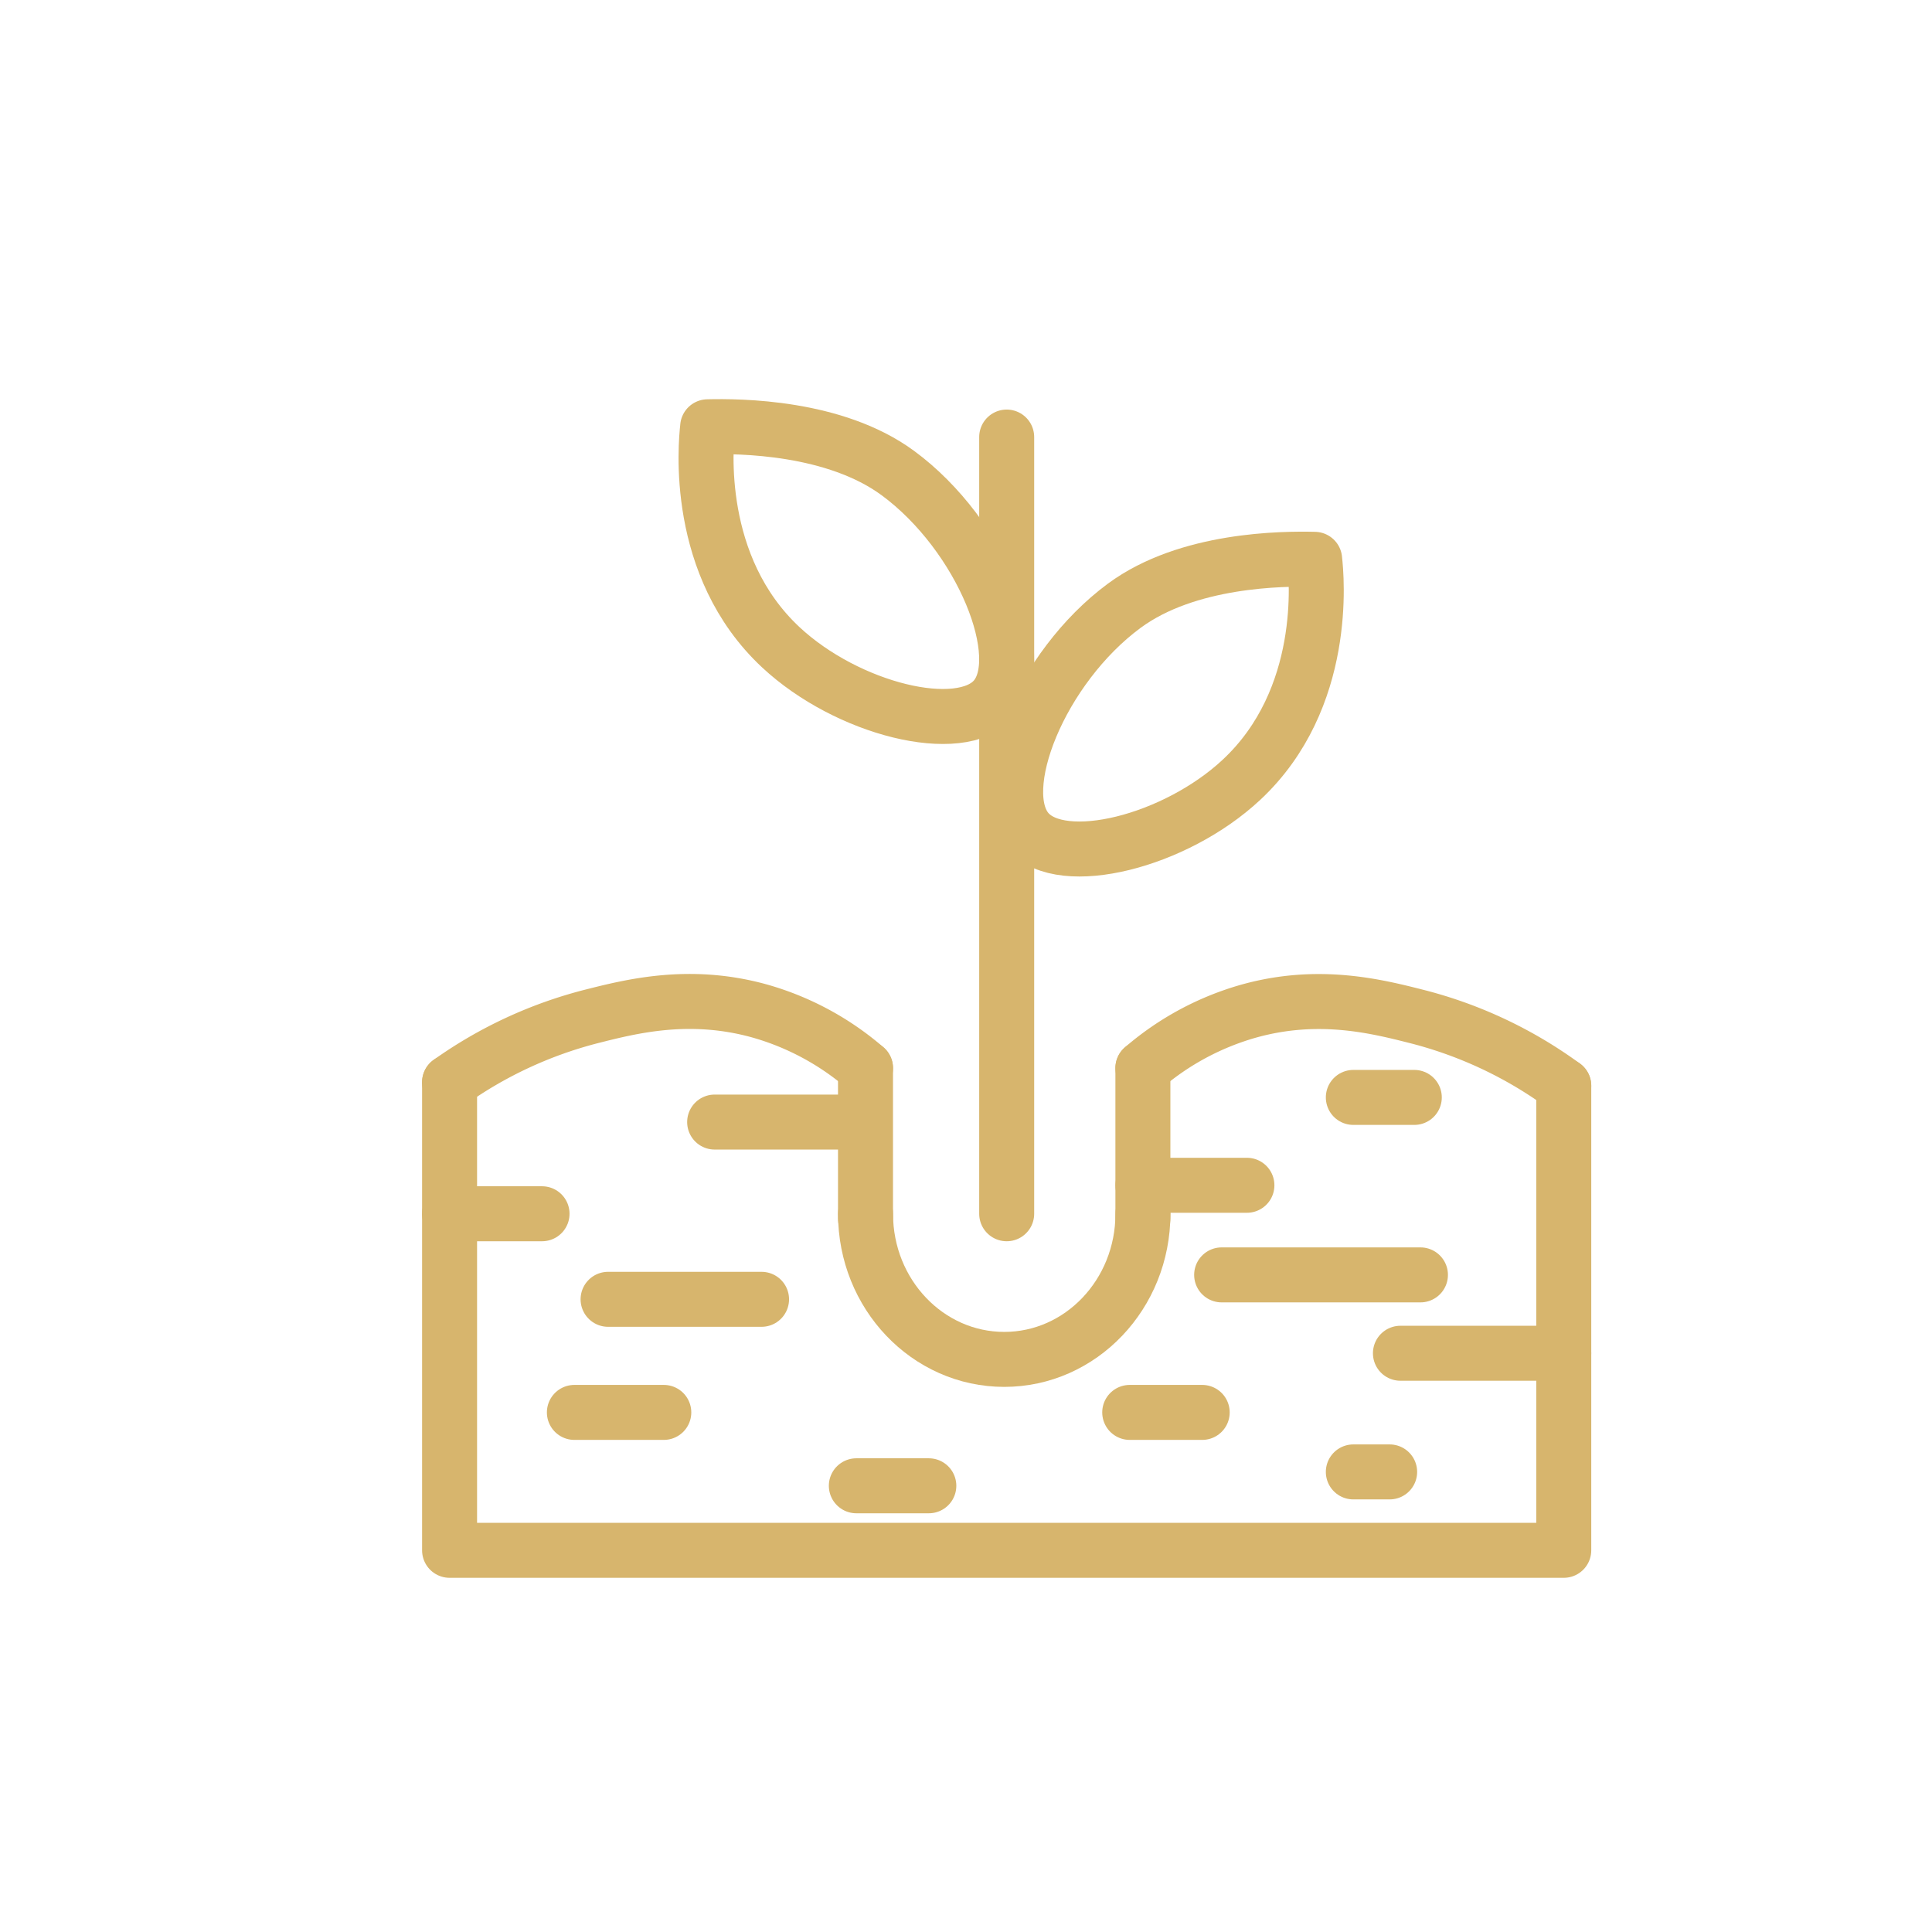 <svg id="Livello_2" data-name="Livello 2" xmlns="http://www.w3.org/2000/svg" viewBox="0 0 500 500"><defs><style>.cls-1{fill:none;stroke:#d7b56d;stroke-linecap:round;stroke-linejoin:round;stroke-width:14.23px;}</style></defs><title>terreno </title><polyline class="cls-1" points="404.7 281 404.7 401.22 116.35 401.22 116.35 280.09"/><line class="cls-1" x1="223.99" y1="276.43" x2="223.99" y2="315.32"/><line class="cls-1" x1="295.78" y1="276.43" x2="295.78" y2="315.32"/><path class="cls-1" d="M224,314.12c0,20.82,16.08,37.69,35.9,37.69s35.89-16.87,35.89-37.69"/><path class="cls-1" d="M295.78,276.43a71.77,71.77,0,0,1,27.56-14.8c18.06-5,33.07-1.16,43.52,1.49A110.62,110.62,0,0,1,404.7,281"/><path class="cls-1" d="M116.35,280.09a110.41,110.41,0,0,1,36.56-17c10.45-2.65,25.46-6.47,43.53-1.49A71.66,71.66,0,0,1,224,276.43"/><line class="cls-1" x1="260.53" y1="113.11" x2="260.53" y2="314.12"/><path class="cls-1" d="M340.23,144.81c.51,4.44,3.57,36-18.94,57-17.15,16-46.34,23.35-55.24,13.37-9.53-10.7,3.22-42.43,24.93-58.43,16.36-12.06,40.95-12.2,49.25-12"/><path class="cls-1" d="M183.14,110.52c-.5,4.43-3.57,36,18.94,57,17.15,16,46.35,23.34,55.24,13.36,9.53-10.7-3.21-42.43-24.92-58.43-16.37-12.06-41-12.2-49.26-12"/><line class="cls-1" x1="140.28" y1="314.12" x2="116.35" y2="314.12"/><line class="cls-1" x1="148.65" y1="365.53" x2="171.79" y2="365.53"/><line class="cls-1" x1="157.37" y1="336.26" x2="197.09" y2="336.26"/><line class="cls-1" x1="184.95" y1="290.39" x2="221.62" y2="290.39"/><line class="cls-1" x1="295.78" y1="306.75" x2="322.7" y2="306.75"/><line class="cls-1" x1="404.7" y1="350.22" x2="362.43" y2="350.22"/><line class="cls-1" x1="221.62" y1="384.52" x2="240.38" y2="384.52"/><line class="cls-1" x1="292.37" y1="365.53" x2="311.13" y2="365.53"/><line class="cls-1" x1="316.16" y1="329.94" x2="367.61" y2="329.94"/><line class="cls-1" x1="350.24" y1="284.01" x2="366.02" y2="284.01"/><line class="cls-1" x1="350.24" y1="380.93" x2="359.64" y2="380.93"/></svg>